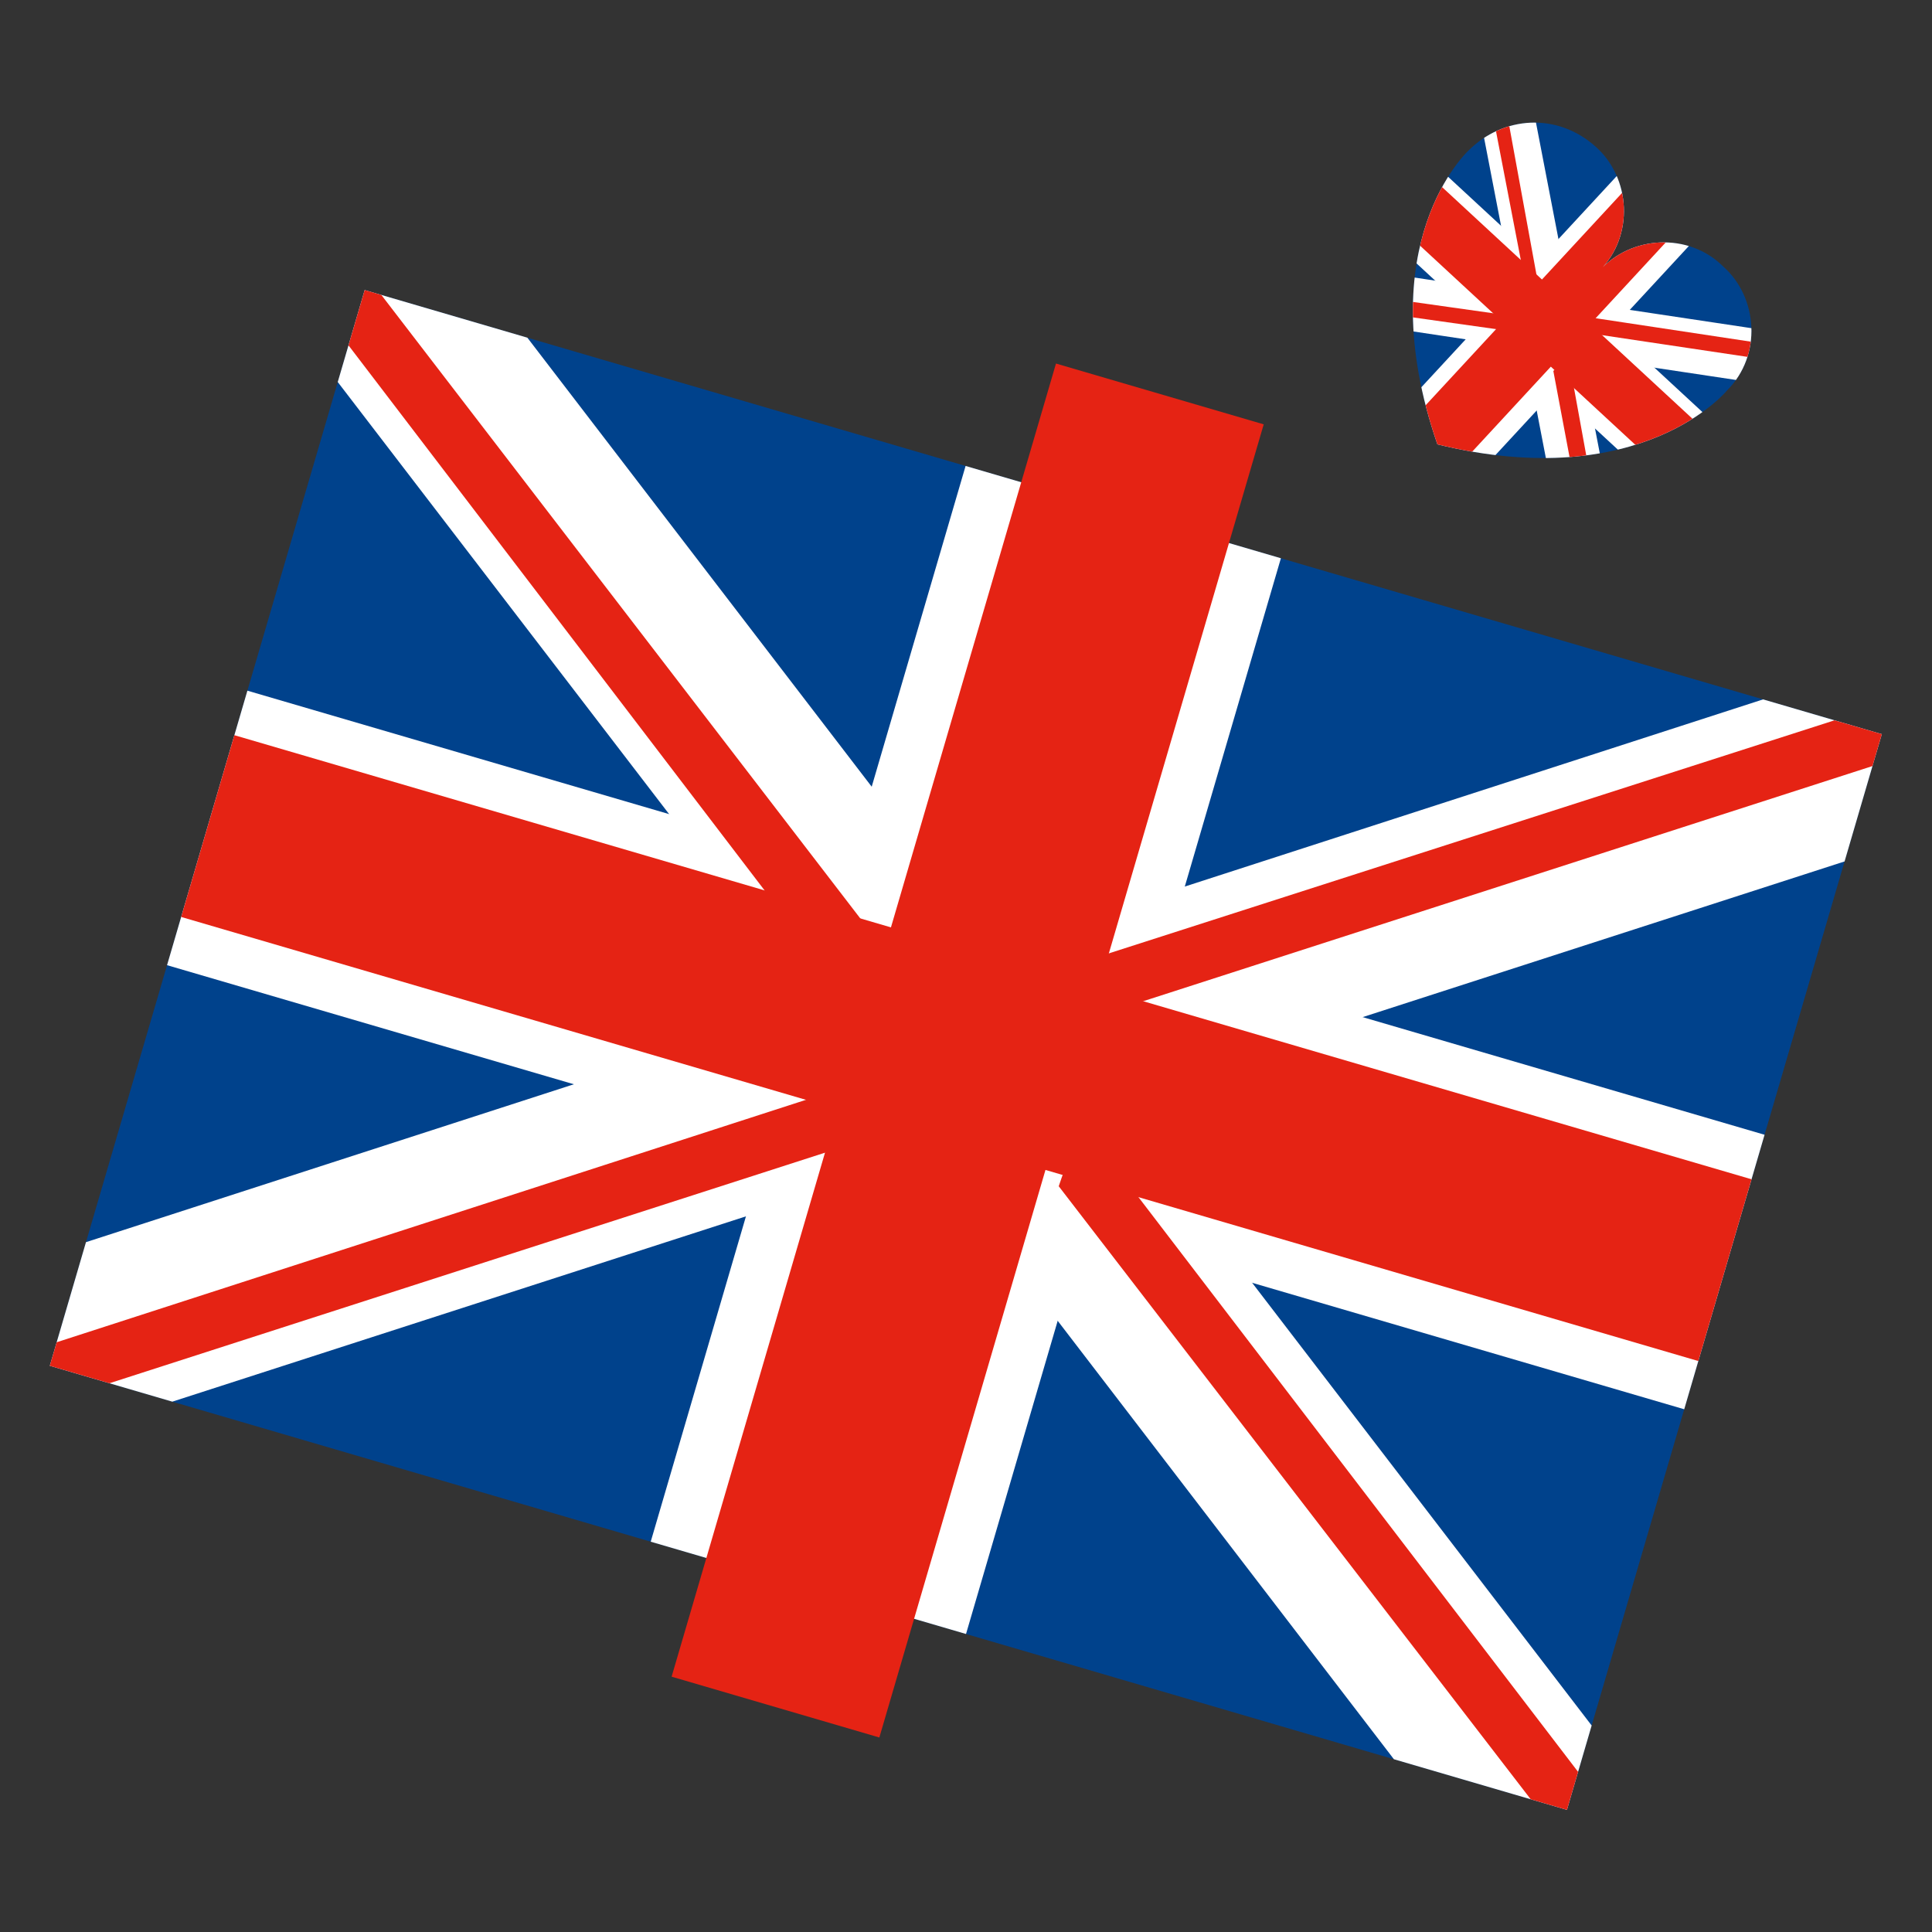 <?xml version="1.0" encoding="UTF-8"?> <!-- Generator: Adobe Illustrator 25.0.1, SVG Export Plug-In . SVG Version: 6.00 Build 0) --> <svg xmlns="http://www.w3.org/2000/svg" xmlns:xlink="http://www.w3.org/1999/xlink" id="Слой_1" x="0px" y="0px" viewBox="0 0 50 50" style="enable-background:new 0 0 50 50;" xml:space="preserve"><rect x="0" y="0" width="50" height="50" fill="#333333" stroke="none"/> <style type="text/css"> .st0{fill:#00428C;} .st1{fill:#FFFFFF;} .st2{clip-path:url(#SVGID_2_);fill:#FFFFFF;} .st3{clip-path:url(#SVGID_2_);fill:#E52314;} .st4{fill:#E52314;} .st5{clip-path:url(#SVGID_4_);} .st6{clip-path:url(#SVGID_6_);fill:#FFFFFF;} .st7{clip-path:url(#SVGID_6_);fill:#E52314;} </style> <g> <rect x="10.5" y="6.7" transform="matrix(0.281 -0.96 0.96 0.281 -8.094 43.544)" class="st0" width="29" height="40.9"></rect> <rect x="21.3" y="6.7" transform="matrix(0.281 -0.96 0.96 0.281 -8.094 43.544)" class="st1" width="7.4" height="40.9"></rect> <rect x="10.5" y="22.9" transform="matrix(0.281 -0.96 0.96 0.281 -8.094 43.544)" class="st1" width="29" height="8.5"></rect> <g> <defs> <rect id="SVGID_1_" x="10.5" y="6.7" transform="matrix(0.281 -0.96 0.96 0.281 -8.094 43.544)" width="29" height="40.9"></rect> </defs> <clipPath id="SVGID_2_"> <use xlink:href="#SVGID_1_" style="overflow:visible;"></use> </clipPath> <polygon class="st2" points="44.6,49.1 40.5,51.3 5.3,5.4 9.4,3.2 "></polygon> <polygon class="st2" points="-3.5,34 -1.5,38.2 53.6,20.4 51.5,16.2 "></polygon> <path class="st3" d="M28.1,29.2c-0.3,0.4-0.5,0.9-0.7,1.5l17.4,22.6l1.2-0.7L28.1,29.2z"></path> <path class="st3" d="M24.7,27.3c0.1,0,0.1-0.1,0.2-0.1L8,5.2L6.7,5.9l17.1,22.4C24.1,27.9,24.4,27.6,24.7,27.3z"></path> <path class="st3" d="M25.6,26.3c0.1,0.3,0.2,0.6,0.3,0.8l27.6-8.9l-0.6-1.3l-27.4,8.8C25.5,25.9,25.5,26.1,25.6,26.3z"></path> <path class="st3" d="M23,29c0-0.1-0.1-0.2-0.1-0.3c0,0,0,0,0-0.1c-0.1-0.2-0.1-0.3-0.2-0.5c0-0.1-0.1-0.2-0.1-0.2l-27.2,8.8 l0.6,1.3l27-8.7C23.1,29.1,23,29.1,23,29z"></path> <rect x="7.3" y="24.4" transform="matrix(0.281 -0.96 0.96 0.281 -8.094 43.544)" class="st3" width="35.4" height="5.6"></rect> </g> <rect x="22.6" y="6.7" transform="matrix(0.281 -0.96 0.96 0.281 -8.094 43.544)" class="st4" width="4.9" height="40.9"></rect> </g> <g> <defs> <path id="SVGID_3_" d="M44.7,10.1c0.9-0.9,0.8-2.4-0.1-3.2C43.7,6,42.2,6.1,41.4,7c0.9-0.9,0.8-2.4-0.1-3.2 C40.3,2.9,38.9,3,38,3.9c0,0-2.6,2.4-0.8,7.6C42.5,12.8,44.7,10.1,44.7,10.1z"></path> </defs> <clipPath id="SVGID_4_"> <use xlink:href="#SVGID_3_" style="overflow:visible;"></use> </clipPath> <g class="st5"> <rect x="35.7" y="2.2" transform="matrix(0.679 -0.734 0.734 0.679 6.701 32.09)" class="st0" width="8.8" height="12.3"></rect> <rect x="38.9" y="2.2" transform="matrix(0.679 -0.734 0.734 0.679 6.701 32.089)" class="st1" width="2.2" height="12.3"></rect> <rect x="35.7" y="7.1" transform="matrix(0.679 -0.734 0.734 0.679 6.7 32.089)" class="st1" width="8.8" height="2.6"></rect> <g> <defs> <rect id="SVGID_5_" x="35.7" y="2.2" transform="matrix(0.679 -0.734 0.734 0.679 6.701 32.09)" width="8.8" height="12.3"></rect> </defs> <clipPath id="SVGID_6_"> <use xlink:href="#SVGID_5_" style="overflow:visible;"></use> </clipPath> <polygon class="st6" points="42.4,16.9 41,17 37.7,-0.1 39.1,-0.2 "></polygon> <polygon class="st6" points="31.4,6.4 31.4,7.8 48.7,10.4 48.7,9 "></polygon> <path class="st7" d="M40.6,9.3c-0.1,0.1-0.3,0.2-0.4,0.3l1.6,8.5l0.4,0L40.6,9.3z"></path> <path class="st7" d="M40,8.4C40,8.4,40,8.4,40,8.4l-1.5-8.2l-0.4,0l1.6,8.3C39.7,8.5,39.8,8.4,40,8.4z"></path> <path class="st7" d="M40.3,8.2c0,0.1,0,0.2,0,0.3L49,9.8l0-0.4l-8.6-1.3C40.4,8.1,40.4,8.2,40.3,8.2z"></path> <path class="st7" d="M39.3,8.6C39.3,8.6,39.3,8.5,39.3,8.6c0-0.1,0-0.1,0-0.1c0-0.1,0-0.1,0-0.2c0,0,0-0.1,0-0.1L30.8,7l0,0.4 L39.3,8.6C39.3,8.6,39.3,8.6,39.3,8.6z"></path> <rect x="34.7" y="7.5" transform="matrix(0.679 -0.734 0.734 0.679 6.699 32.087)" class="st7" width="10.7" height="1.7"></rect> </g> <rect x="39.3" y="2.2" transform="matrix(0.679 -0.734 0.734 0.679 6.705 32.095)" class="st4" width="1.5" height="12.3"></rect> </g> </g> </svg> 